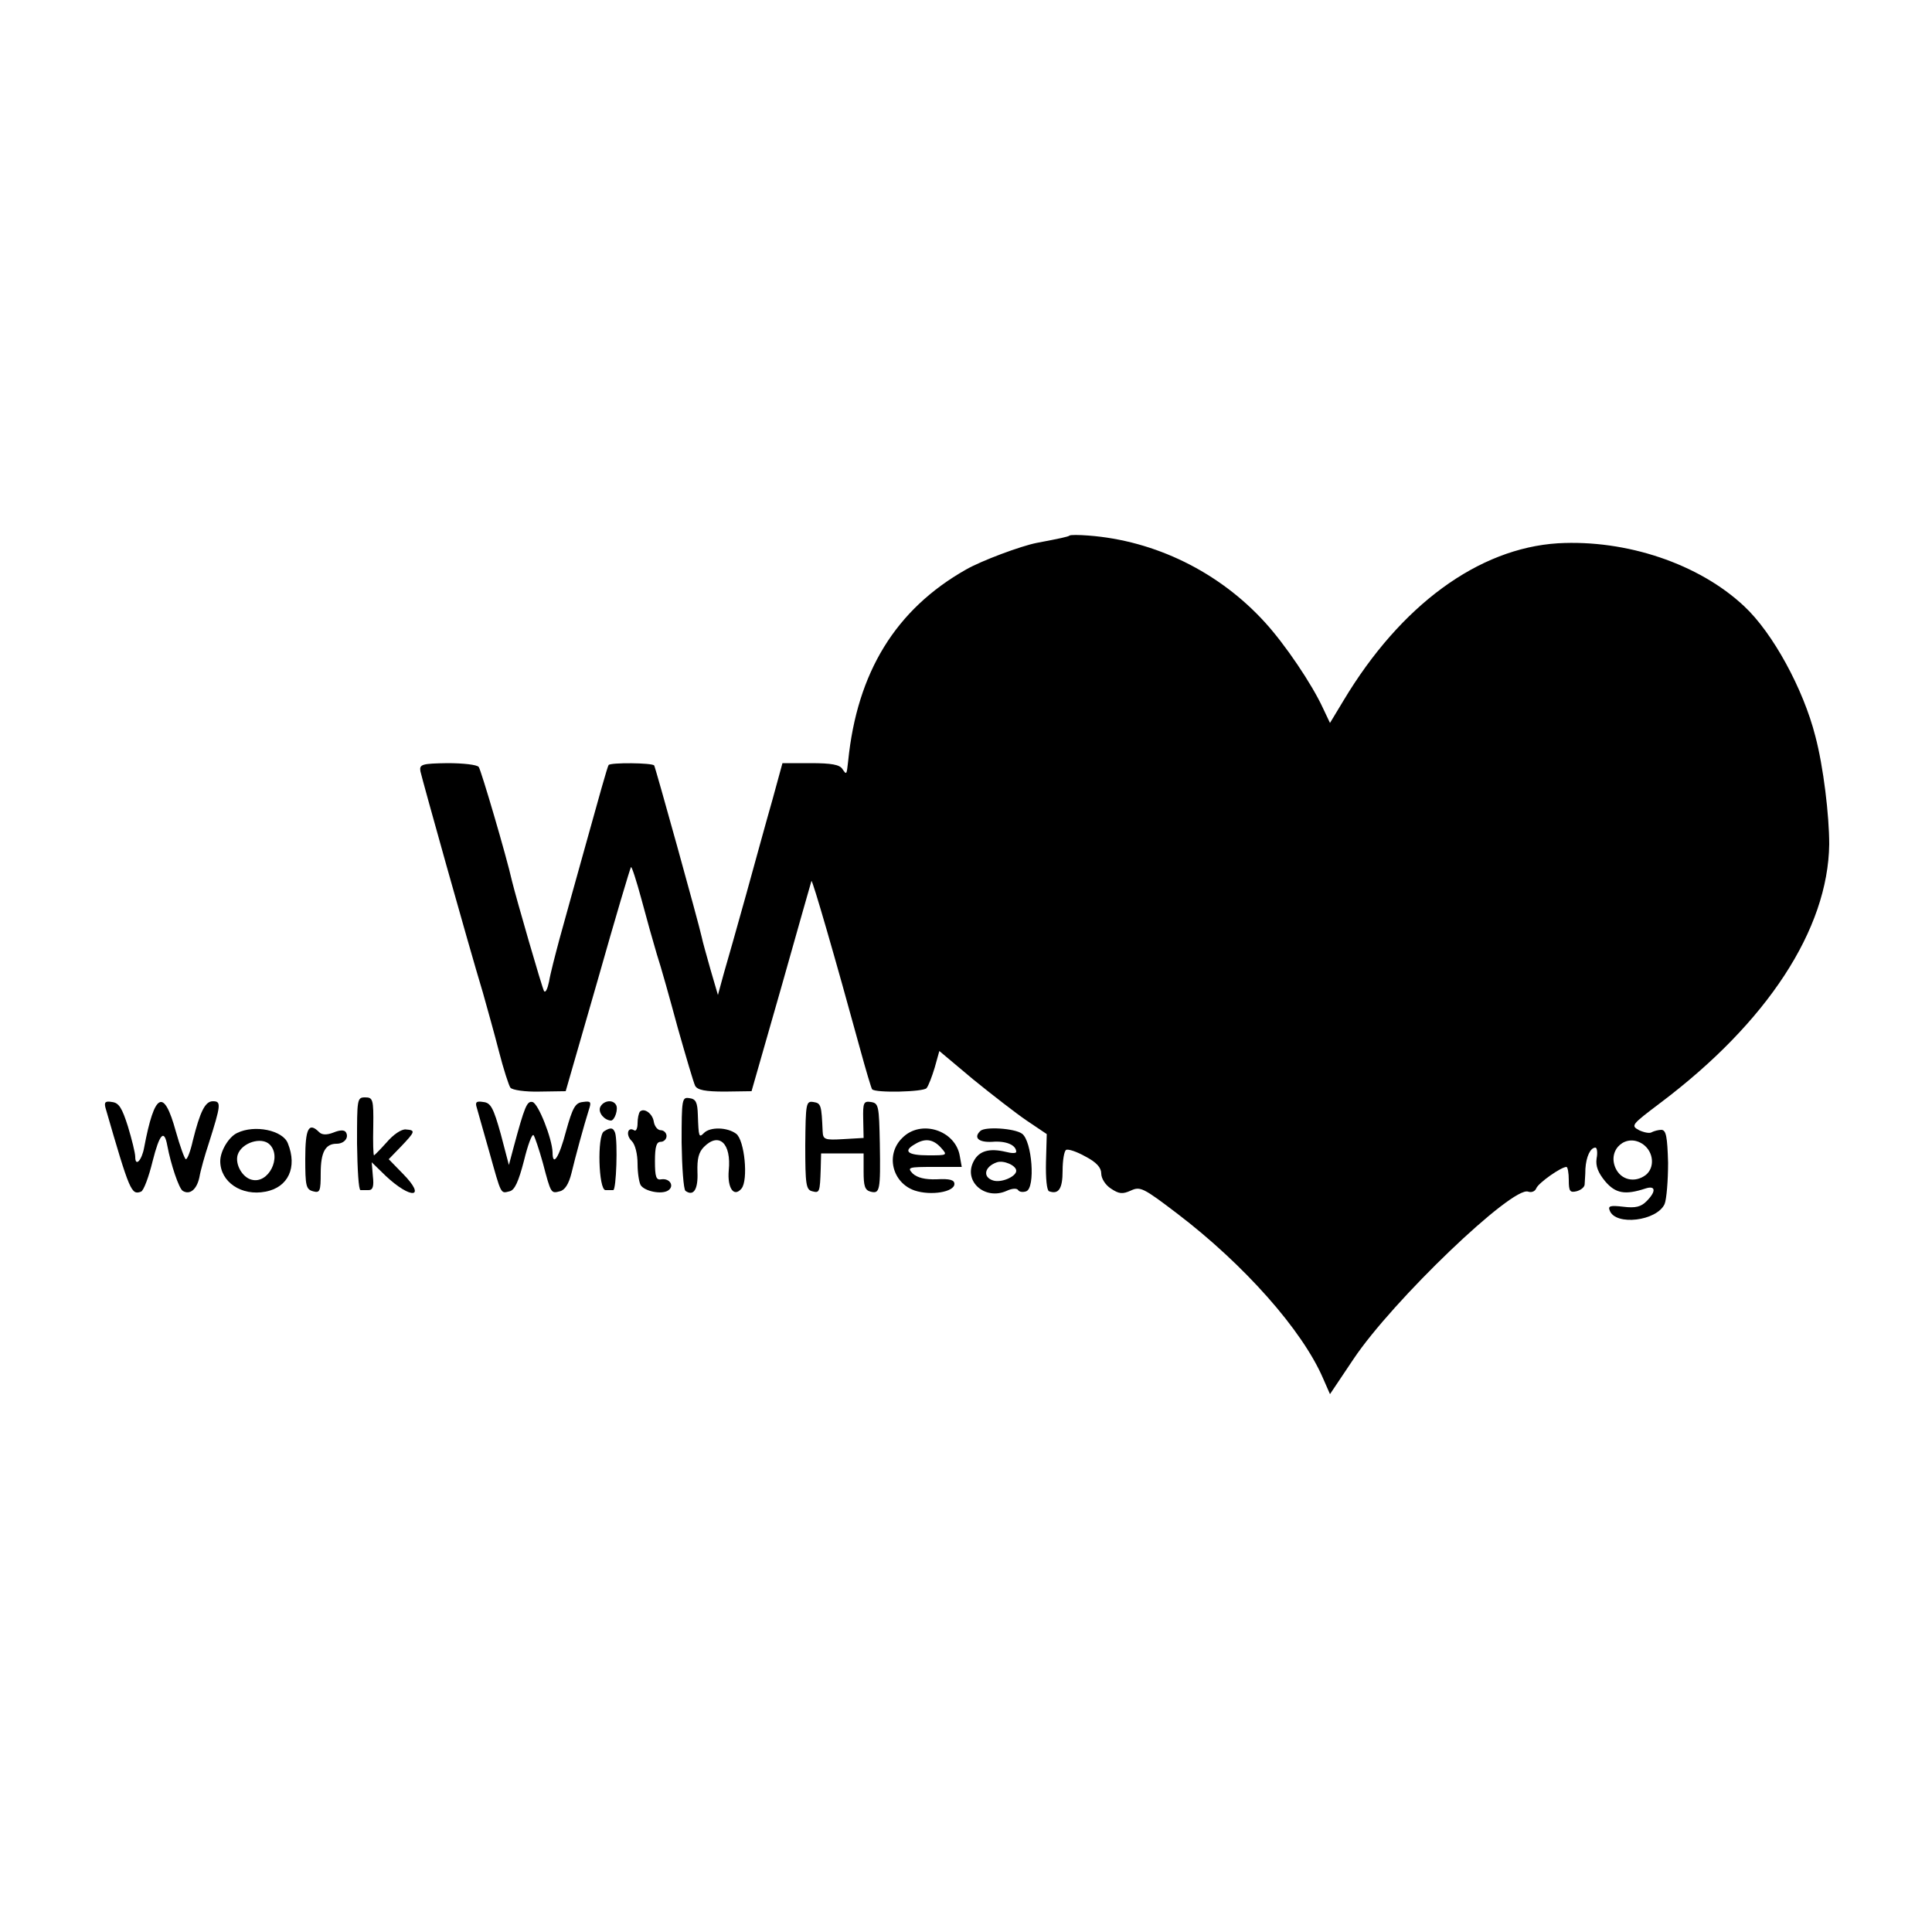 <?xml version="1.0" standalone="no"?>
<!DOCTYPE svg PUBLIC "-//W3C//DTD SVG 20010904//EN"
 "http://www.w3.org/TR/2001/REC-SVG-20010904/DTD/svg10.dtd">
<svg version="1.0" xmlns="http://www.w3.org/2000/svg"
 width="500pt" height="500pt" viewBox="0 0 500 500"
 preserveAspectRatio="xMidYMid meet">
<g transform="translate(0,500) scale(0.1,-0.1)"
fill="#000000" stroke="none">
<path d="M2768 3614 c-3 -3 -27 -8 -85 -19 -41 -8 -143 -46 -183 -69 -182
-103 -282 -266 -305 -496 -4 -36 -4 -36 -15 -20 -7 11 -28 15 -82 15 l-73 0
-26 -95 c-15 -52 -45 -162 -68 -245 -23 -82 -49 -175 -58 -205 l-15 -55 -19
65 c-10 36 -21 74 -23 85 -8 37 -120 440 -123 444 -5 7 -114 8 -118 1 -3 -4
-27 -90 -55 -191 -28 -101 -61 -218 -72 -259 -11 -41 -24 -91 -27 -110 -4 -19
-9 -30 -13 -25 -5 8 -72 240 -83 285 -14 63 -80 287 -86 295 -4 6 -41 10 -81
10 -66 -1 -73 -3 -70 -21 4 -19 123 -445 162 -574 10 -36 29 -103 41 -150 12
-47 26 -90 30 -95 5 -6 38 -11 76 -10 l67 1 83 288 c45 159 84 290 86 292 2 2
14 -35 27 -83 13 -49 31 -113 40 -143 10 -30 34 -116 54 -190 21 -74 41 -142
45 -150 6 -11 26 -15 77 -15 l69 1 77 269 c42 149 77 272 78 275 2 6 62 -201
126 -435 15 -55 29 -102 31 -104 8 -10 134 -7 141 3 5 6 14 30 21 53 l12 43
87 -73 c48 -39 111 -88 139 -107 l52 -35 -2 -72 c-1 -42 2 -74 8 -76 25 -9 35
7 35 53 0 27 4 51 9 54 5 3 27 -4 50 -17 29 -15 41 -29 41 -44 0 -13 11 -30
25 -39 21 -14 30 -15 52 -5 24 11 32 7 120 -60 173 -132 323 -301 377 -426
l18 -41 61 91 c101 151 412 449 452 433 9 -3 18 1 21 9 6 14 64 55 78 55 3 0
6 -15 6 -34 0 -29 3 -33 20 -29 11 3 20 10 21 17 0 6 2 25 2 41 2 32 13 55 26
55 4 0 6 -13 3 -28 -3 -20 4 -37 22 -59 27 -32 52 -36 104 -19 27 9 29 -7 3
-33 -14 -14 -28 -18 -60 -14 -34 4 -40 2 -35 -10 15 -40 122 -27 142 17 5 12
9 61 9 107 -2 67 -5 84 -17 85 -8 0 -19 -3 -25 -6 -5 -4 -20 -1 -33 5 -22 12
-20 14 54 70 278 209 435 450 438 670 0 75 -15 201 -36 280 -31 122 -110 267
-184 336 -117 110 -305 173 -482 163 -206 -13 -407 -160 -555 -407 l-35 -58
-18 38 c-29 63 -98 165 -150 222 -119 131 -285 212 -457 225 -25 2 -47 2 -49
0z m1485 -1576 c27 -20 30 -60 6 -79 -28 -21 -64 -13 -78 18 -22 49 29 92 72
61z"/>
<path d="M924 2040 c1 -66 4 -120 9 -120 4 0 14 0 21 0 11 0 14 10 11 36 l-3
36 36 -35 c66 -62 107 -58 45 5 l-37 38 32 33 c37 39 38 42 12 44 -11 1 -32
-13 -49 -33 -17 -19 -32 -34 -33 -34 -2 0 -3 34 -2 75 1 70 -1 75 -21 75 -21
0 -21 -4 -21 -120z"/>
<path d="M1764 2043 c1 -65 5 -121 10 -125 21 -15 33 4 31 49 -1 34 3 51 17
65 39 39 71 9 64 -61 -4 -45 13 -71 33 -47 18 22 8 126 -14 142 -23 17 -67 18
-83 2 -13 -13 -14 -12 -16 47 -1 32 -5 41 -22 43 -19 3 -20 -2 -20 -115z"/>
<path d="M273 2133 c63 -218 67 -226 92 -217 7 3 20 38 30 79 18 71 30 84 38
40 9 -48 30 -111 40 -117 18 -11 36 3 43 35 3 18 14 57 24 87 32 101 33 110
11 110 -20 0 -33 -26 -52 -102 -6 -27 -14 -48 -18 -48 -3 0 -15 33 -26 72 -31
113 -55 101 -82 -42 -6 -33 -23 -51 -23 -24 0 10 -9 46 -19 79 -15 47 -23 61
-41 63 -17 3 -21 0 -17 -15z"/>
<path d="M1234 2133 c3 -10 17 -61 32 -113 32 -114 29 -109 53 -103 13 3 23
25 37 79 10 41 21 71 25 66 3 -4 14 -36 24 -72 21 -80 21 -79 44 -73 13 3 23
19 30 47 10 42 32 123 45 164 7 21 5 23 -16 20 -19 -2 -26 -14 -43 -75 -18
-69 -35 -94 -35 -55 -1 35 -37 127 -52 130 -14 3 -20 -10 -49 -118 l-12 -45
-21 80 c-19 68 -26 81 -45 83 -18 3 -22 0 -17 -15z"/>
<path d="M1553 2134 c-5 -14 11 -33 28 -34 10 0 20 31 13 41 -9 15 -34 10 -41
-7z"/>
<path d="M2084 2036 c0 -102 2 -115 18 -119 19 -5 20 -3 22 58 l1 40 55 0 55
0 0 -47 c0 -37 3 -48 18 -52 24 -6 26 2 24 124 -2 98 -3 105 -23 108 -19 3
-21 -2 -20 -45 l1 -48 -52 -3 c-49 -3 -53 -1 -54 20 -3 68 -4 73 -24 76 -19 3
-20 -3 -21 -112z"/>
<path d="M1656 2123 c-3 -4 -6 -17 -6 -30 0 -13 -4 -22 -9 -18 -17 10 -22 -13
-6 -28 9 -9 15 -34 15 -59 0 -24 4 -48 8 -55 10 -16 54 -25 71 -14 17 11 5 32
-17 29 -14 -3 -17 6 -17 47 0 38 4 50 15 50 8 0 15 7 15 15 0 8 -7 15 -15 15
-8 0 -16 10 -18 22 -3 21 -25 37 -36 26z"/>
<path d="M614 2068 c-22 -10 -44 -47 -44 -73 0 -54 55 -91 117 -79 59 11 83
63 58 125 -13 34 -86 49 -131 27z m84 -30 c32 -32 -3 -103 -47 -91 -24 6 -43
40 -36 64 10 32 62 48 83 27z"/>
<path d="M790 2001 c0 -70 2 -79 20 -84 18 -5 20 0 20 47 0 54 12 76 41 76 20
0 33 16 24 30 -4 6 -15 6 -32 -1 -18 -7 -30 -6 -37 1 -27 27 -36 10 -36 -69z"/>
<path d="M1563 2072 c-18 -11 -14 -152 4 -152 7 0 16 0 20 0 8 0 12 125 5 148
-5 14 -12 15 -29 4z"/>
<path d="M2335 2055 c-44 -43 -26 -116 32 -136 42 -14 103 -4 103 17 0 10 -11
14 -46 12 -30 -1 -50 4 -62 15 -15 16 -11 17 55 17 l72 0 -5 28 c-11 67 -101
96 -149 47z m100 -25 c18 -20 17 -20 -33 -20 -53 0 -66 11 -34 29 26 16 47 13
67 -9z"/>
<path d="M2537 2073 c-18 -17 -5 -30 31 -28 35 3 62 -8 62 -26 0 -4 -12 -4
-27 0 -42 10 -69 3 -83 -24 -28 -52 29 -102 85 -77 15 7 27 7 30 2 3 -5 13 -6
21 -3 24 9 15 130 -11 149 -19 14 -96 19 -108 7z m93 -103 c0 -15 -39 -32 -60
-25 -28 9 -22 36 10 47 17 6 50 -8 50 -22z"/>
</g>
</svg>
